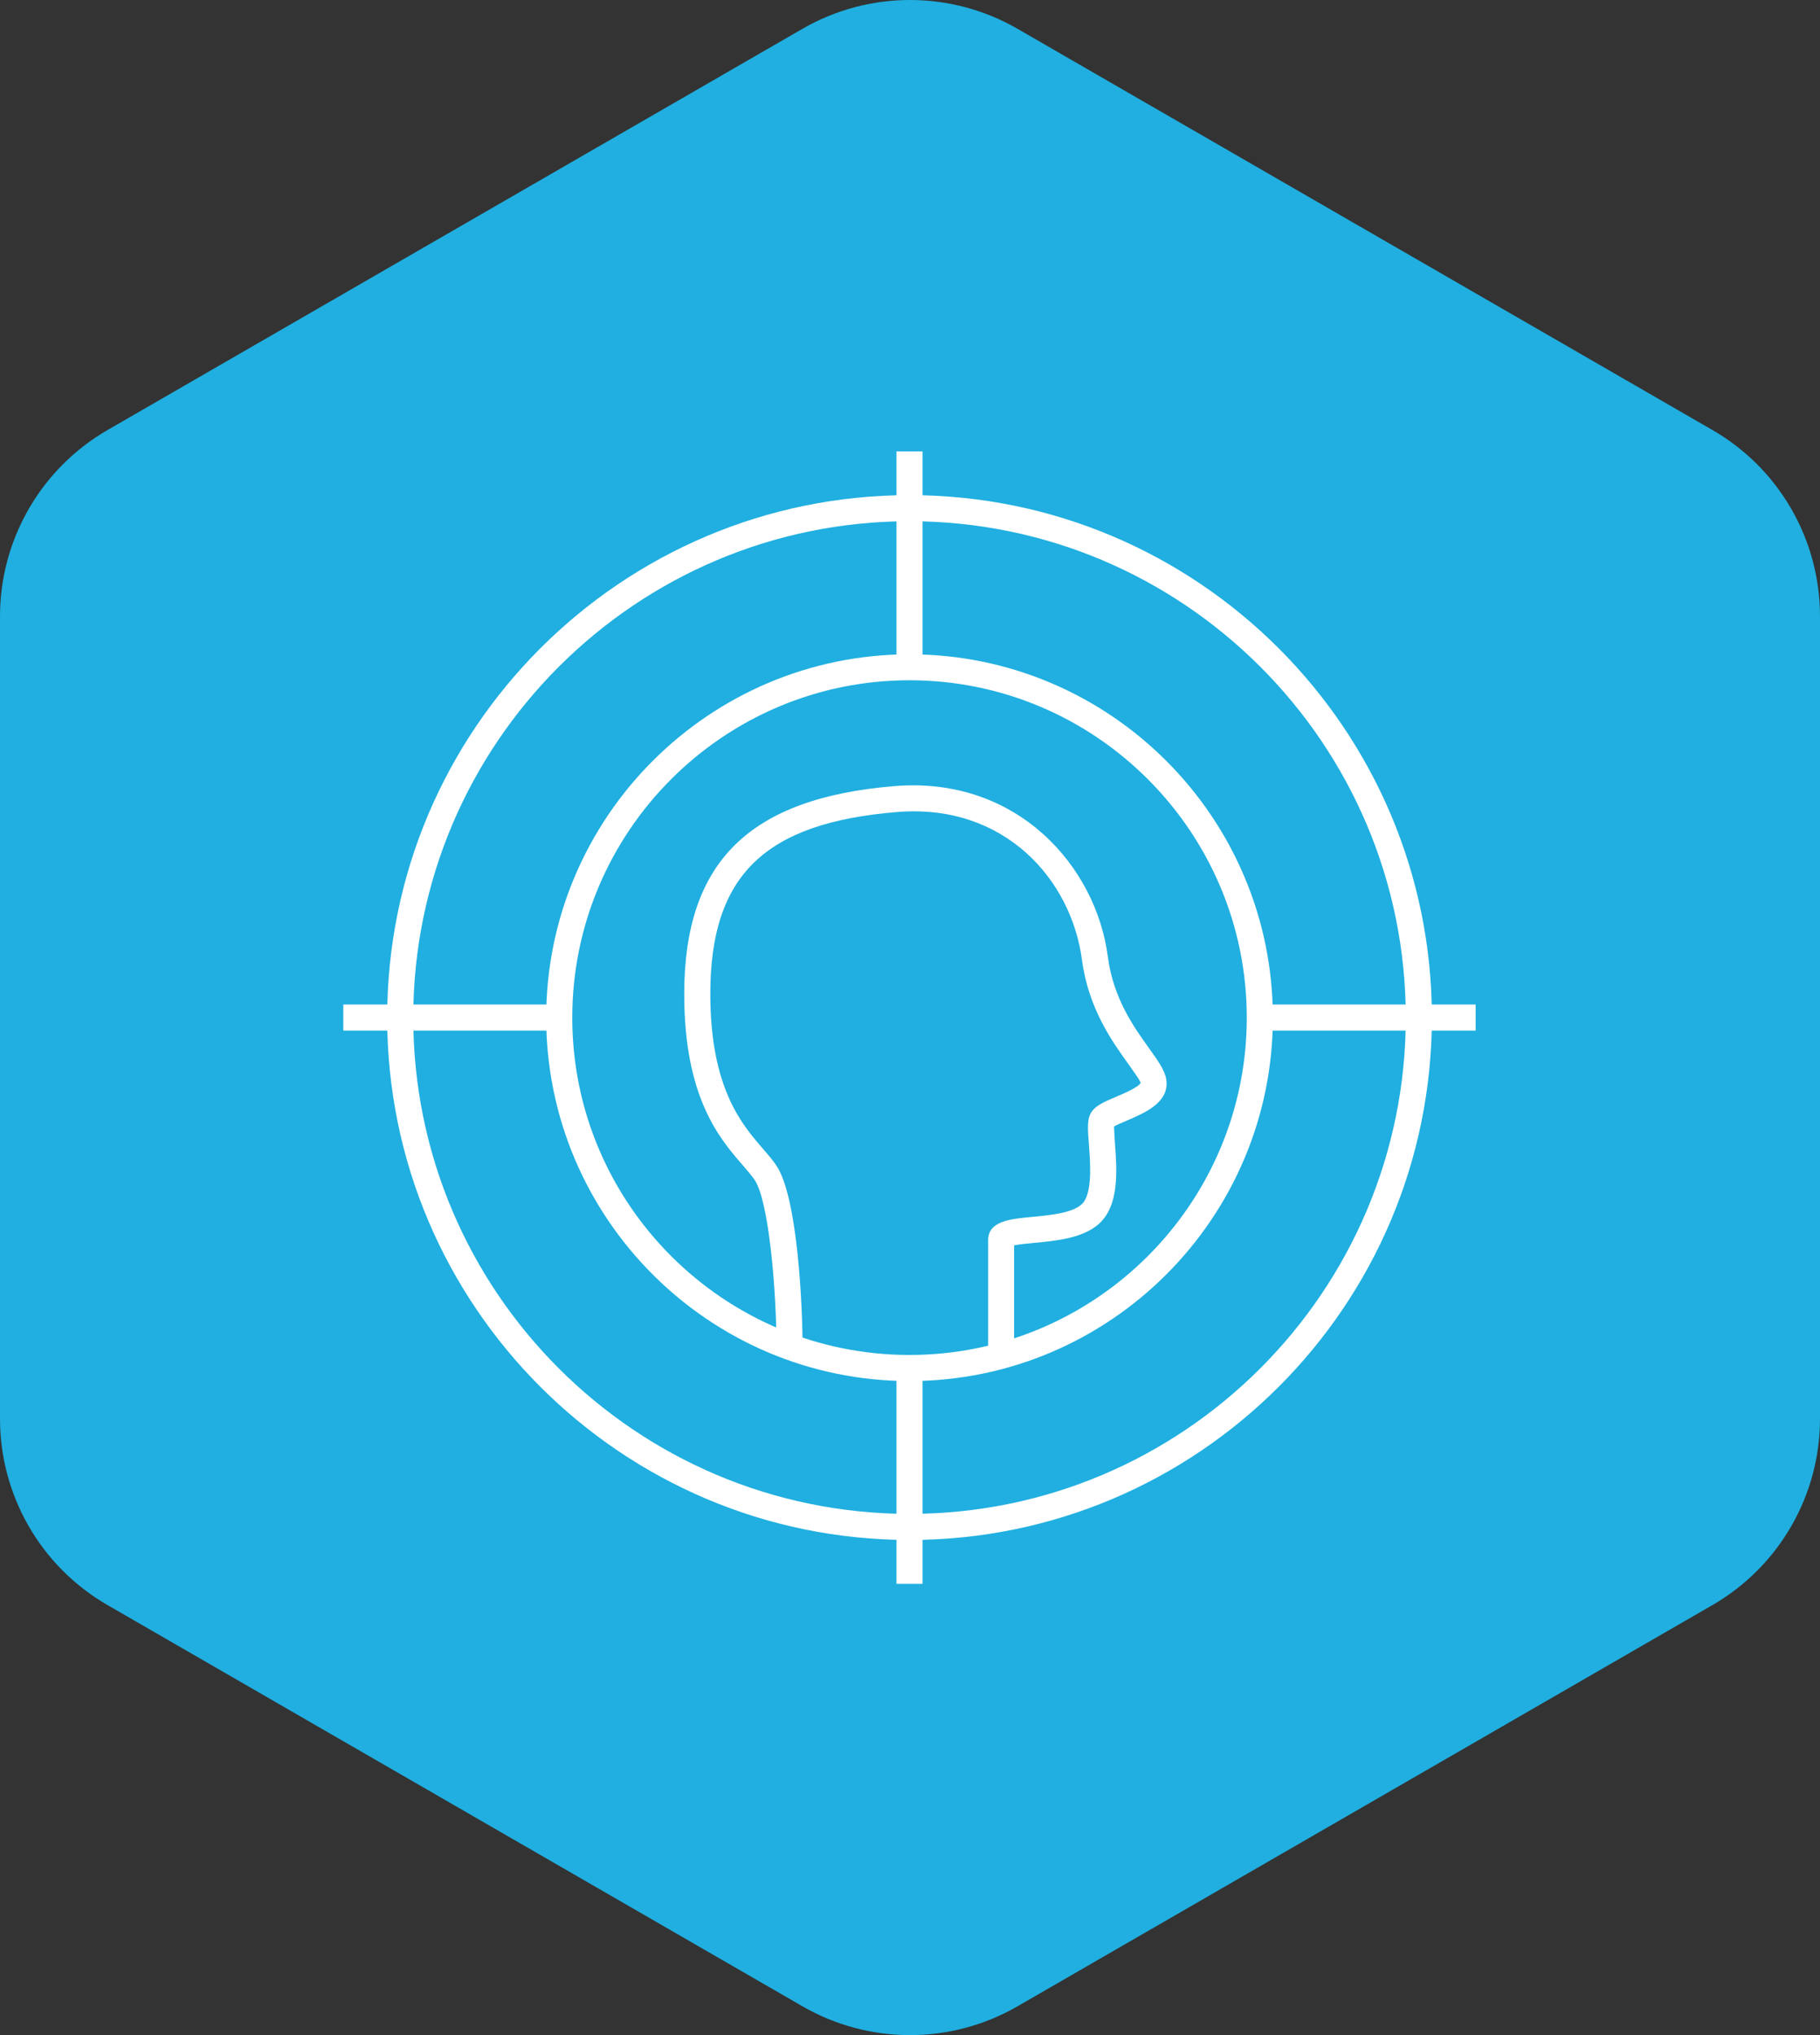 <?xml version="1.0" encoding="UTF-8"?><svg id="Layer_2" xmlns="http://www.w3.org/2000/svg" viewBox="0 0 153.48 171.61"><rect x="0" y="0" width="153.48" height="171.61" fill="#333333" stroke="none"/><defs><style>.cls-1{fill:#fff;}.cls-2{fill:#20afe0;}</style></defs><g id="Layer_1-2"><path class="cls-2" d="M67.67,2.43L9.07,36.26C3.46,39.5,0,45.49,0,51.97v67.66c0,6.48,3.45,12.47,9.07,15.71l58.6,33.83c5.61,3.24,12.53,3.24,18.14,0l58.6-33.83c5.61-3.24,9.07-9.23,9.07-15.71V51.97c0-6.48-3.45-12.47-9.07-15.71L85.81,2.43c-5.61-3.24-12.53-3.24-18.14,0Z"/><path class="cls-1" d="M76.7,129.85c-24.29,0-44.05-19.76-44.05-44.05s19.76-44.05,44.05-44.05,44.05,19.76,44.05,44.05-19.76,44.05-44.05,44.05ZM76.7,43.95c-23.07,0-41.85,18.77-41.85,41.85s18.77,41.85,41.85,41.85,41.85-18.77,41.85-41.85-18.77-41.85-41.85-41.85Z"/><path class="cls-1" d="M76.7,116.45c-16.9,0-30.64-13.75-30.64-30.64s13.75-30.64,30.64-30.64,30.64,13.75,30.64,30.64-13.75,30.64-30.64,30.64ZM76.7,57.36c-15.68,0-28.44,12.76-28.44,28.45s12.76,28.44,28.44,28.44,28.44-12.76,28.44-28.44-12.76-28.45-28.44-28.45Z"/><rect class="cls-1" x="106.24" y="84.7" width="18.2" height="2.2"/><rect class="cls-1" x="28.95" y="84.7" width="18.2" height="2.2"/><rect class="cls-1" x="75.6" y="38.06" width="2.2" height="18.2"/><rect class="cls-1" x="75.6" y="115.35" width="2.2" height="18.2"/><path class="cls-1" d="M85.53,114.32h-2.2v-9.75c0-1.62,1.88-1.79,3.7-1.96,1.48-.14,3.33-.31,4.16-1.04.96-.83.76-3.46.64-5.04-.11-1.38-.17-2.21.23-2.79.38-.55,1.12-.86,2.06-1.26.57-.24,1.91-.81,2.07-1.17-.04-.21-.62-1-1.07-1.64-1.33-1.85-3.34-4.65-3.88-8.74-.89-6.75-6.52-13.2-15.58-12.46-11.19.91-15.76,5.35-15.76,15.34,0,7.93,2.66,11,4.42,13.03.43.5.84.97,1.16,1.45,1.8,2.71,2.2,11.95,2.2,15.28h-2.2c0-4.74-.64-12.27-1.83-14.06-.24-.36-.59-.76-.99-1.23-1.98-2.28-4.96-5.72-4.96-14.47,0-11.13,5.48-16.53,17.78-17.53,10.32-.82,16.95,6.78,17.94,14.37.46,3.54,2.21,5.97,3.48,7.74.86,1.2,1.48,2.06,1.48,2.97,0,1.7-1.89,2.5-3.4,3.15-.33.14-.78.33-1.03.47,0,.32.04.93.07,1.39.17,2.24.41,5.31-1.4,6.87-1.37,1.18-3.6,1.39-5.4,1.56-.56.05-1.29.12-1.7.21v9.31Z"/></g></svg>